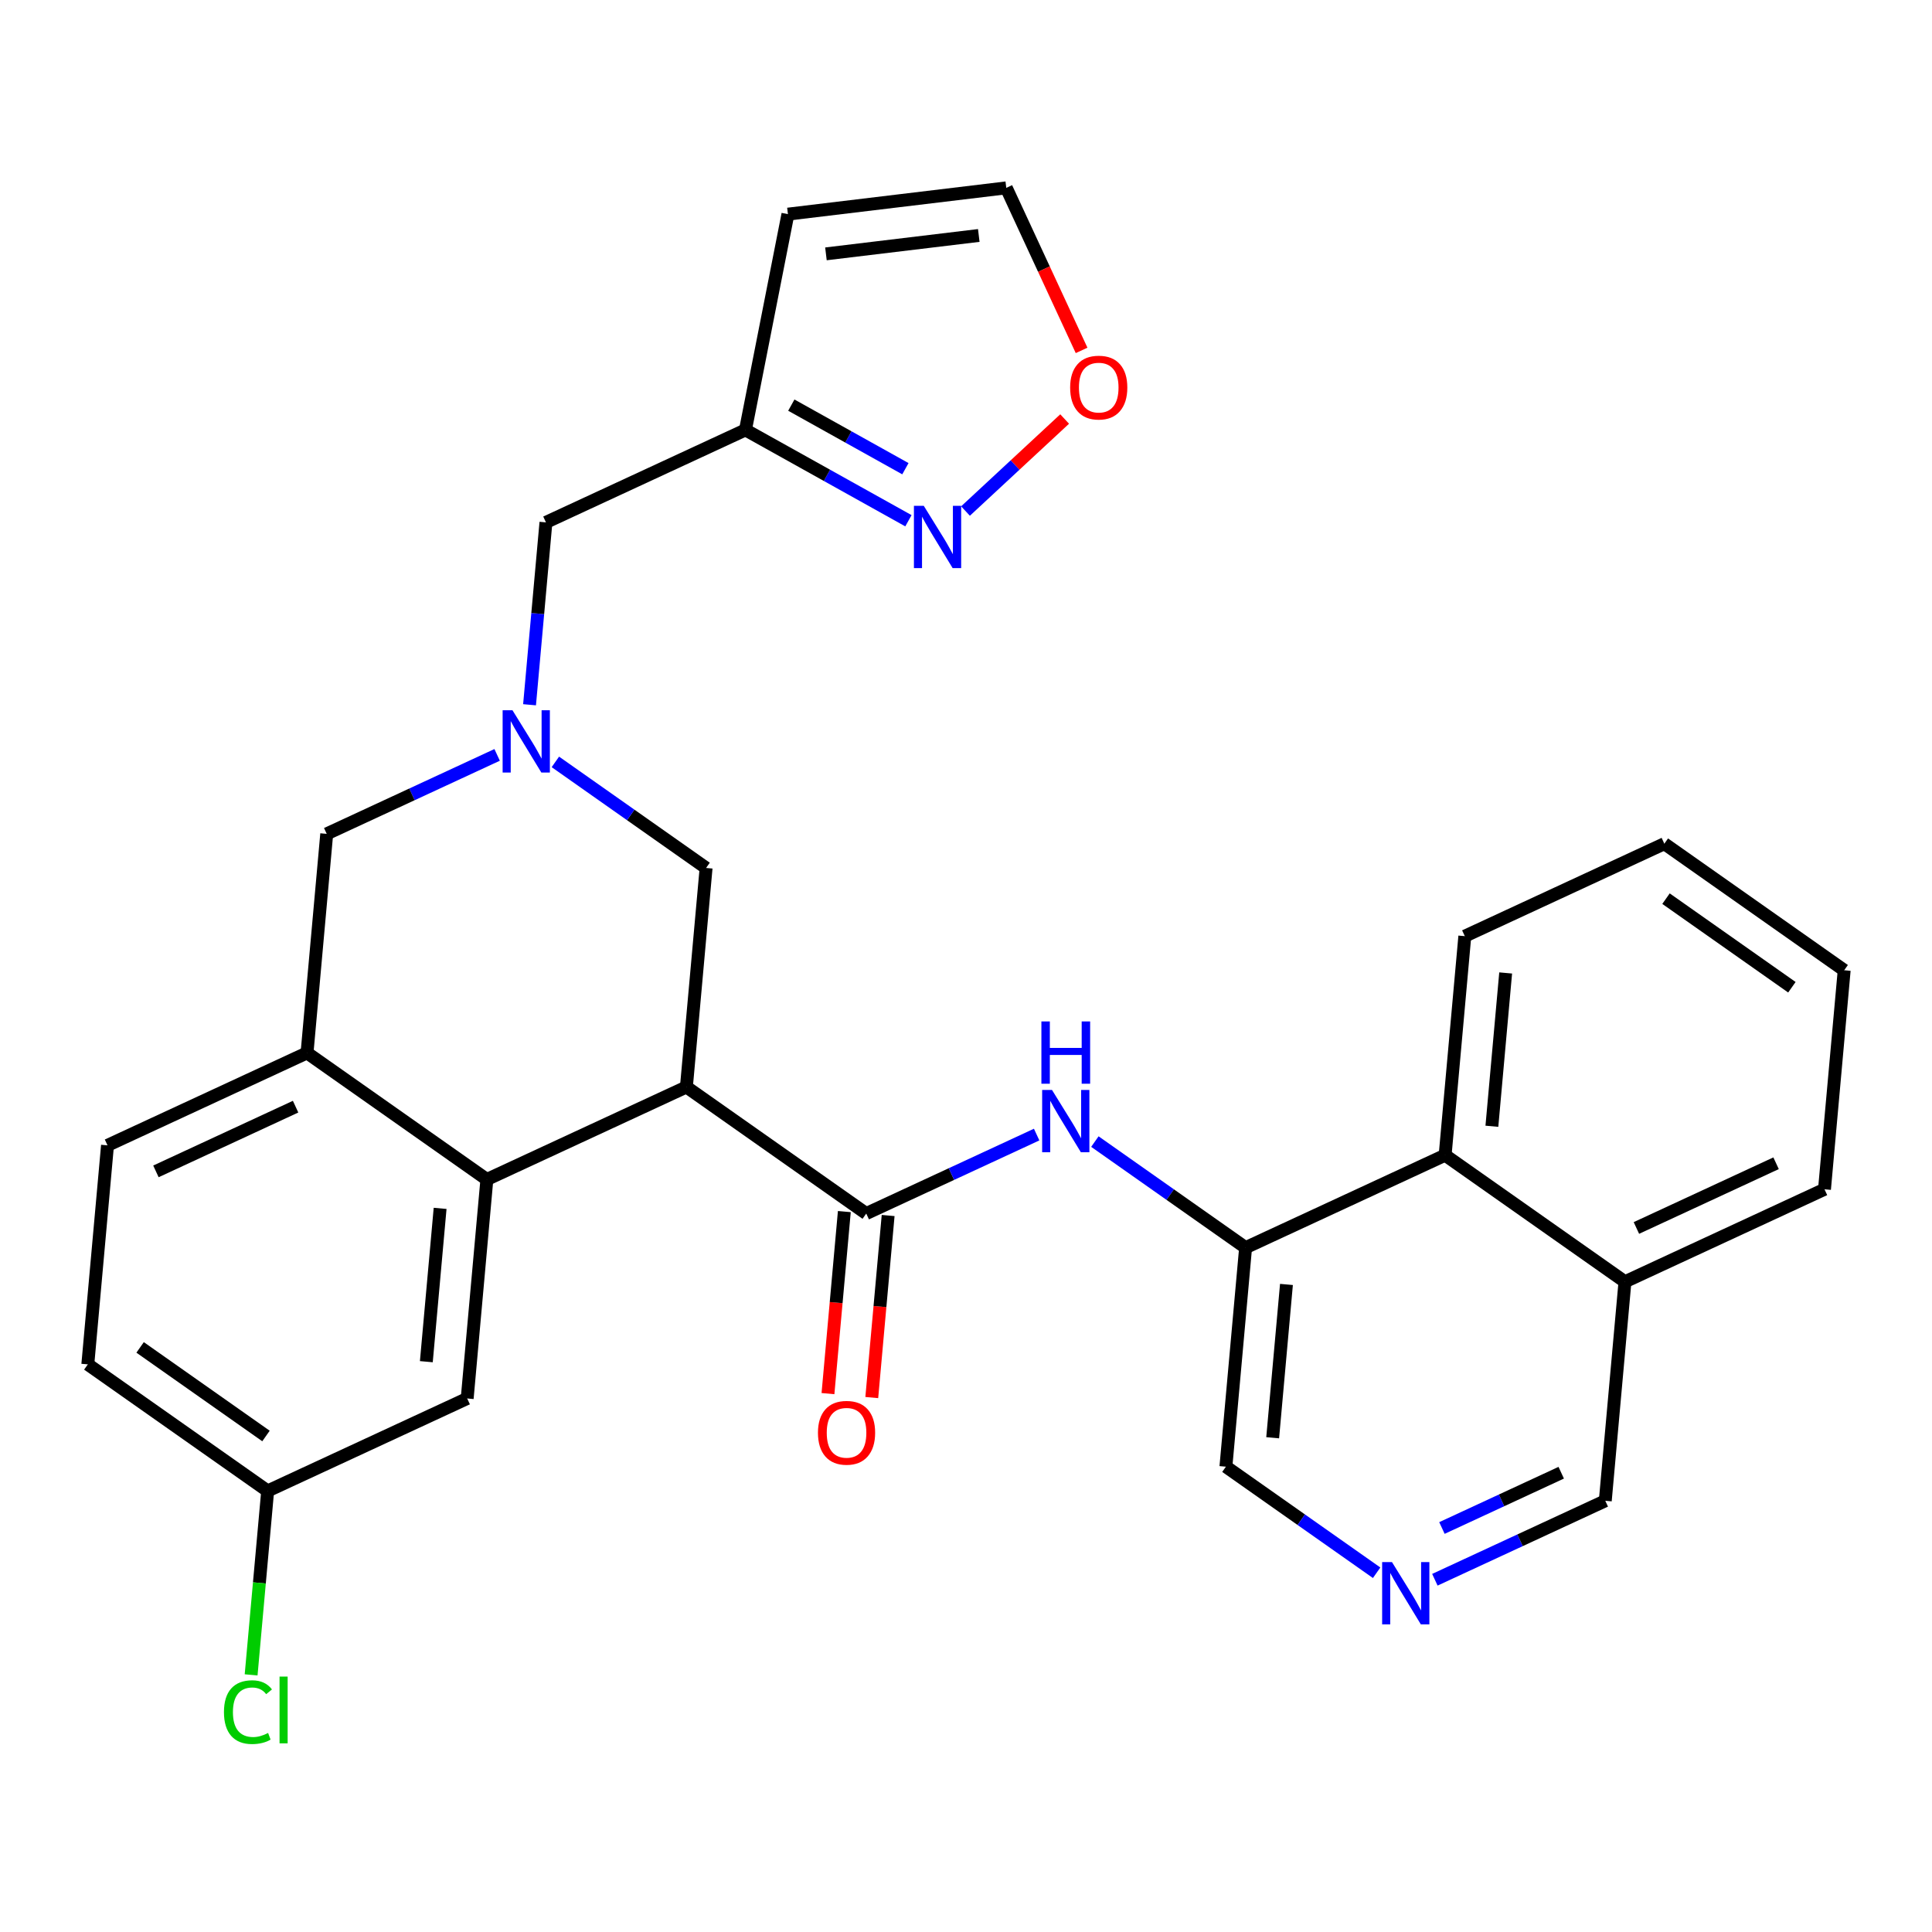 <?xml version='1.0' encoding='iso-8859-1'?>
<svg version='1.1' baseProfile='full'
              xmlns='http://www.w3.org/2000/svg'
                      xmlns:rdkit='http://www.rdkit.org/xml'
                      xmlns:xlink='http://www.w3.org/1999/xlink'
                  xml:space='preserve'
width='300px' height='300px' viewBox='0 0 300 300'>
<!-- END OF HEADER -->
<rect style='opacity:1.0;fill:#FFFFFF;stroke:none' width='300' height='300' x='0' y='0'> </rect>
<rect style='opacity:1.0;fill:#FFFFFF;stroke:none' width='300' height='300' x='0' y='0'> </rect>
<path class='bond-0 atom-0 atom-1' d='M 135.369,217.012 L 136.639,202.879' style='fill:none;fill-rule:evenodd;stroke:#FF0000;stroke-width:2.0px;stroke-linecap:butt;stroke-linejoin:miter;stroke-opacity:1' />
<path class='bond-0 atom-0 atom-1' d='M 136.639,202.879 L 137.91,188.745' style='fill:none;fill-rule:evenodd;stroke:#000000;stroke-width:2.0px;stroke-linecap:butt;stroke-linejoin:miter;stroke-opacity:1' />
<path class='bond-0 atom-0 atom-1' d='M 128.567,216.401 L 129.837,202.267' style='fill:none;fill-rule:evenodd;stroke:#FF0000;stroke-width:2.0px;stroke-linecap:butt;stroke-linejoin:miter;stroke-opacity:1' />
<path class='bond-0 atom-0 atom-1' d='M 129.837,202.267 L 131.108,188.134' style='fill:none;fill-rule:evenodd;stroke:#000000;stroke-width:2.0px;stroke-linecap:butt;stroke-linejoin:miter;stroke-opacity:1' />
<path class='bond-1 atom-1 atom-2' d='M 134.509,188.44 L 147.739,182.308' style='fill:none;fill-rule:evenodd;stroke:#000000;stroke-width:2.0px;stroke-linecap:butt;stroke-linejoin:miter;stroke-opacity:1' />
<path class='bond-1 atom-1 atom-2' d='M 147.739,182.308 L 160.97,176.177' style='fill:none;fill-rule:evenodd;stroke:#0000FF;stroke-width:2.0px;stroke-linecap:butt;stroke-linejoin:miter;stroke-opacity:1' />
<path class='bond-12 atom-1 atom-13' d='M 134.509,188.44 L 106.584,168.787' style='fill:none;fill-rule:evenodd;stroke:#000000;stroke-width:2.0px;stroke-linecap:butt;stroke-linejoin:miter;stroke-opacity:1' />
<path class='bond-2 atom-2 atom-3' d='M 170.012,177.264 L 181.714,185.499' style='fill:none;fill-rule:evenodd;stroke:#0000FF;stroke-width:2.0px;stroke-linecap:butt;stroke-linejoin:miter;stroke-opacity:1' />
<path class='bond-2 atom-2 atom-3' d='M 181.714,185.499 L 193.416,193.735' style='fill:none;fill-rule:evenodd;stroke:#000000;stroke-width:2.0px;stroke-linecap:butt;stroke-linejoin:miter;stroke-opacity:1' />
<path class='bond-3 atom-3 atom-4' d='M 193.416,193.735 L 190.359,227.745' style='fill:none;fill-rule:evenodd;stroke:#000000;stroke-width:2.0px;stroke-linecap:butt;stroke-linejoin:miter;stroke-opacity:1' />
<path class='bond-3 atom-3 atom-4' d='M 199.76,199.448 L 197.62,223.255' style='fill:none;fill-rule:evenodd;stroke:#000000;stroke-width:2.0px;stroke-linecap:butt;stroke-linejoin:miter;stroke-opacity:1' />
<path class='bond-29 atom-12 atom-3' d='M 224.399,179.377 L 193.416,193.735' style='fill:none;fill-rule:evenodd;stroke:#000000;stroke-width:2.0px;stroke-linecap:butt;stroke-linejoin:miter;stroke-opacity:1' />
<path class='bond-4 atom-4 atom-5' d='M 190.359,227.745 L 202.061,235.981' style='fill:none;fill-rule:evenodd;stroke:#000000;stroke-width:2.0px;stroke-linecap:butt;stroke-linejoin:miter;stroke-opacity:1' />
<path class='bond-4 atom-4 atom-5' d='M 202.061,235.981 L 213.763,244.216' style='fill:none;fill-rule:evenodd;stroke:#0000FF;stroke-width:2.0px;stroke-linecap:butt;stroke-linejoin:miter;stroke-opacity:1' />
<path class='bond-5 atom-5 atom-6' d='M 222.806,245.303 L 236.036,239.172' style='fill:none;fill-rule:evenodd;stroke:#0000FF;stroke-width:2.0px;stroke-linecap:butt;stroke-linejoin:miter;stroke-opacity:1' />
<path class='bond-5 atom-5 atom-6' d='M 236.036,239.172 L 249.267,233.04' style='fill:none;fill-rule:evenodd;stroke:#000000;stroke-width:2.0px;stroke-linecap:butt;stroke-linejoin:miter;stroke-opacity:1' />
<path class='bond-5 atom-5 atom-6' d='M 223.903,237.267 L 233.165,232.975' style='fill:none;fill-rule:evenodd;stroke:#0000FF;stroke-width:2.0px;stroke-linecap:butt;stroke-linejoin:miter;stroke-opacity:1' />
<path class='bond-5 atom-5 atom-6' d='M 233.165,232.975 L 242.426,228.683' style='fill:none;fill-rule:evenodd;stroke:#000000;stroke-width:2.0px;stroke-linecap:butt;stroke-linejoin:miter;stroke-opacity:1' />
<path class='bond-6 atom-6 atom-7' d='M 249.267,233.04 L 252.324,199.03' style='fill:none;fill-rule:evenodd;stroke:#000000;stroke-width:2.0px;stroke-linecap:butt;stroke-linejoin:miter;stroke-opacity:1' />
<path class='bond-7 atom-7 atom-8' d='M 252.324,199.03 L 283.306,184.672' style='fill:none;fill-rule:evenodd;stroke:#000000;stroke-width:2.0px;stroke-linecap:butt;stroke-linejoin:miter;stroke-opacity:1' />
<path class='bond-7 atom-7 atom-8' d='M 254.1,190.68 L 275.788,180.629' style='fill:none;fill-rule:evenodd;stroke:#000000;stroke-width:2.0px;stroke-linecap:butt;stroke-linejoin:miter;stroke-opacity:1' />
<path class='bond-31 atom-12 atom-7' d='M 224.399,179.377 L 252.324,199.03' style='fill:none;fill-rule:evenodd;stroke:#000000;stroke-width:2.0px;stroke-linecap:butt;stroke-linejoin:miter;stroke-opacity:1' />
<path class='bond-8 atom-8 atom-9' d='M 283.306,184.672 L 286.364,150.662' style='fill:none;fill-rule:evenodd;stroke:#000000;stroke-width:2.0px;stroke-linecap:butt;stroke-linejoin:miter;stroke-opacity:1' />
<path class='bond-9 atom-9 atom-10' d='M 286.364,150.662 L 258.438,131.009' style='fill:none;fill-rule:evenodd;stroke:#000000;stroke-width:2.0px;stroke-linecap:butt;stroke-linejoin:miter;stroke-opacity:1' />
<path class='bond-9 atom-9 atom-10' d='M 278.244,153.299 L 258.697,139.542' style='fill:none;fill-rule:evenodd;stroke:#000000;stroke-width:2.0px;stroke-linecap:butt;stroke-linejoin:miter;stroke-opacity:1' />
<path class='bond-10 atom-10 atom-11' d='M 258.438,131.009 L 227.456,145.367' style='fill:none;fill-rule:evenodd;stroke:#000000;stroke-width:2.0px;stroke-linecap:butt;stroke-linejoin:miter;stroke-opacity:1' />
<path class='bond-11 atom-11 atom-12' d='M 227.456,145.367 L 224.399,179.377' style='fill:none;fill-rule:evenodd;stroke:#000000;stroke-width:2.0px;stroke-linecap:butt;stroke-linejoin:miter;stroke-opacity:1' />
<path class='bond-11 atom-11 atom-12' d='M 233.799,151.08 L 231.659,174.887' style='fill:none;fill-rule:evenodd;stroke:#000000;stroke-width:2.0px;stroke-linecap:butt;stroke-linejoin:miter;stroke-opacity:1' />
<path class='bond-13 atom-13 atom-14' d='M 106.584,168.787 L 109.641,134.777' style='fill:none;fill-rule:evenodd;stroke:#000000;stroke-width:2.0px;stroke-linecap:butt;stroke-linejoin:miter;stroke-opacity:1' />
<path class='bond-30 atom-29 atom-13' d='M 75.601,183.145 L 106.584,168.787' style='fill:none;fill-rule:evenodd;stroke:#000000;stroke-width:2.0px;stroke-linecap:butt;stroke-linejoin:miter;stroke-opacity:1' />
<path class='bond-14 atom-14 atom-15' d='M 109.641,134.777 L 97.939,126.541' style='fill:none;fill-rule:evenodd;stroke:#000000;stroke-width:2.0px;stroke-linecap:butt;stroke-linejoin:miter;stroke-opacity:1' />
<path class='bond-14 atom-14 atom-15' d='M 97.939,126.541 L 86.237,118.306' style='fill:none;fill-rule:evenodd;stroke:#0000FF;stroke-width:2.0px;stroke-linecap:butt;stroke-linejoin:miter;stroke-opacity:1' />
<path class='bond-15 atom-15 atom-16' d='M 82.227,109.435 L 83.5,95.274' style='fill:none;fill-rule:evenodd;stroke:#0000FF;stroke-width:2.0px;stroke-linecap:butt;stroke-linejoin:miter;stroke-opacity:1' />
<path class='bond-15 atom-15 atom-16' d='M 83.5,95.274 L 84.773,81.114' style='fill:none;fill-rule:evenodd;stroke:#000000;stroke-width:2.0px;stroke-linecap:butt;stroke-linejoin:miter;stroke-opacity:1' />
<path class='bond-21 atom-15 atom-22' d='M 77.194,117.219 L 63.964,123.35' style='fill:none;fill-rule:evenodd;stroke:#0000FF;stroke-width:2.0px;stroke-linecap:butt;stroke-linejoin:miter;stroke-opacity:1' />
<path class='bond-21 atom-15 atom-22' d='M 63.964,123.35 L 50.733,129.481' style='fill:none;fill-rule:evenodd;stroke:#000000;stroke-width:2.0px;stroke-linecap:butt;stroke-linejoin:miter;stroke-opacity:1' />
<path class='bond-16 atom-16 atom-17' d='M 84.773,81.114 L 115.755,66.756' style='fill:none;fill-rule:evenodd;stroke:#000000;stroke-width:2.0px;stroke-linecap:butt;stroke-linejoin:miter;stroke-opacity:1' />
<path class='bond-17 atom-17 atom-18' d='M 115.755,66.756 L 122.35,33.251' style='fill:none;fill-rule:evenodd;stroke:#000000;stroke-width:2.0px;stroke-linecap:butt;stroke-linejoin:miter;stroke-opacity:1' />
<path class='bond-32 atom-21 atom-17' d='M 141.06,80.862 L 128.408,73.809' style='fill:none;fill-rule:evenodd;stroke:#0000FF;stroke-width:2.0px;stroke-linecap:butt;stroke-linejoin:miter;stroke-opacity:1' />
<path class='bond-32 atom-21 atom-17' d='M 128.408,73.809 L 115.755,66.756' style='fill:none;fill-rule:evenodd;stroke:#000000;stroke-width:2.0px;stroke-linecap:butt;stroke-linejoin:miter;stroke-opacity:1' />
<path class='bond-32 atom-21 atom-17' d='M 140.59,72.781 L 131.733,67.844' style='fill:none;fill-rule:evenodd;stroke:#0000FF;stroke-width:2.0px;stroke-linecap:butt;stroke-linejoin:miter;stroke-opacity:1' />
<path class='bond-32 atom-21 atom-17' d='M 131.733,67.844 L 122.876,62.907' style='fill:none;fill-rule:evenodd;stroke:#000000;stroke-width:2.0px;stroke-linecap:butt;stroke-linejoin:miter;stroke-opacity:1' />
<path class='bond-18 atom-18 atom-19' d='M 122.35,33.251 L 156.253,29.171' style='fill:none;fill-rule:evenodd;stroke:#000000;stroke-width:2.0px;stroke-linecap:butt;stroke-linejoin:miter;stroke-opacity:1' />
<path class='bond-18 atom-18 atom-19' d='M 128.252,39.42 L 151.984,36.563' style='fill:none;fill-rule:evenodd;stroke:#000000;stroke-width:2.0px;stroke-linecap:butt;stroke-linejoin:miter;stroke-opacity:1' />
<path class='bond-19 atom-19 atom-20' d='M 156.253,29.171 L 162.101,41.79' style='fill:none;fill-rule:evenodd;stroke:#000000;stroke-width:2.0px;stroke-linecap:butt;stroke-linejoin:miter;stroke-opacity:1' />
<path class='bond-19 atom-19 atom-20' d='M 162.101,41.79 L 167.949,54.409' style='fill:none;fill-rule:evenodd;stroke:#FF0000;stroke-width:2.0px;stroke-linecap:butt;stroke-linejoin:miter;stroke-opacity:1' />
<path class='bond-20 atom-20 atom-21' d='M 165.318,65.065 L 157.62,72.209' style='fill:none;fill-rule:evenodd;stroke:#FF0000;stroke-width:2.0px;stroke-linecap:butt;stroke-linejoin:miter;stroke-opacity:1' />
<path class='bond-20 atom-20 atom-21' d='M 157.62,72.209 L 149.922,79.354' style='fill:none;fill-rule:evenodd;stroke:#0000FF;stroke-width:2.0px;stroke-linecap:butt;stroke-linejoin:miter;stroke-opacity:1' />
<path class='bond-22 atom-22 atom-23' d='M 50.733,129.481 L 47.676,163.492' style='fill:none;fill-rule:evenodd;stroke:#000000;stroke-width:2.0px;stroke-linecap:butt;stroke-linejoin:miter;stroke-opacity:1' />
<path class='bond-23 atom-23 atom-24' d='M 47.676,163.492 L 16.694,177.849' style='fill:none;fill-rule:evenodd;stroke:#000000;stroke-width:2.0px;stroke-linecap:butt;stroke-linejoin:miter;stroke-opacity:1' />
<path class='bond-23 atom-23 atom-24' d='M 45.9,171.842 L 24.212,181.892' style='fill:none;fill-rule:evenodd;stroke:#000000;stroke-width:2.0px;stroke-linecap:butt;stroke-linejoin:miter;stroke-opacity:1' />
<path class='bond-33 atom-29 atom-23' d='M 75.601,183.145 L 47.676,163.492' style='fill:none;fill-rule:evenodd;stroke:#000000;stroke-width:2.0px;stroke-linecap:butt;stroke-linejoin:miter;stroke-opacity:1' />
<path class='bond-24 atom-24 atom-25' d='M 16.694,177.849 L 13.636,211.86' style='fill:none;fill-rule:evenodd;stroke:#000000;stroke-width:2.0px;stroke-linecap:butt;stroke-linejoin:miter;stroke-opacity:1' />
<path class='bond-25 atom-25 atom-26' d='M 13.636,211.86 L 41.562,231.513' style='fill:none;fill-rule:evenodd;stroke:#000000;stroke-width:2.0px;stroke-linecap:butt;stroke-linejoin:miter;stroke-opacity:1' />
<path class='bond-25 atom-25 atom-26' d='M 21.756,209.223 L 41.303,222.98' style='fill:none;fill-rule:evenodd;stroke:#000000;stroke-width:2.0px;stroke-linecap:butt;stroke-linejoin:miter;stroke-opacity:1' />
<path class='bond-26 atom-26 atom-27' d='M 41.562,231.513 L 40.278,245.793' style='fill:none;fill-rule:evenodd;stroke:#000000;stroke-width:2.0px;stroke-linecap:butt;stroke-linejoin:miter;stroke-opacity:1' />
<path class='bond-26 atom-26 atom-27' d='M 40.278,245.793 L 38.994,260.073' style='fill:none;fill-rule:evenodd;stroke:#00CC00;stroke-width:2.0px;stroke-linecap:butt;stroke-linejoin:miter;stroke-opacity:1' />
<path class='bond-27 atom-26 atom-28' d='M 41.562,231.513 L 72.544,217.155' style='fill:none;fill-rule:evenodd;stroke:#000000;stroke-width:2.0px;stroke-linecap:butt;stroke-linejoin:miter;stroke-opacity:1' />
<path class='bond-28 atom-28 atom-29' d='M 72.544,217.155 L 75.601,183.145' style='fill:none;fill-rule:evenodd;stroke:#000000;stroke-width:2.0px;stroke-linecap:butt;stroke-linejoin:miter;stroke-opacity:1' />
<path class='bond-28 atom-28 atom-29' d='M 66.201,211.442 L 68.341,187.635' style='fill:none;fill-rule:evenodd;stroke:#000000;stroke-width:2.0px;stroke-linecap:butt;stroke-linejoin:miter;stroke-opacity:1' />
<path  class='atom-0' d='M 127.012 222.477
Q 127.012 220.155, 128.16 218.858
Q 129.307 217.56, 131.452 217.56
Q 133.596 217.56, 134.743 218.858
Q 135.891 220.155, 135.891 222.477
Q 135.891 224.827, 134.73 226.165
Q 133.569 227.49, 131.452 227.49
Q 129.321 227.49, 128.16 226.165
Q 127.012 224.84, 127.012 222.477
M 131.452 226.397
Q 132.927 226.397, 133.719 225.414
Q 134.525 224.417, 134.525 222.477
Q 134.525 220.579, 133.719 219.623
Q 132.927 218.653, 131.452 218.653
Q 129.976 218.653, 129.171 219.609
Q 128.378 220.565, 128.378 222.477
Q 128.378 224.431, 129.171 225.414
Q 129.976 226.397, 131.452 226.397
' fill='#FF0000'/>
<path  class='atom-2' d='M 163.354 169.247
L 166.522 174.369
Q 166.837 174.874, 167.342 175.789
Q 167.847 176.705, 167.875 176.759
L 167.875 169.247
L 169.159 169.247
L 169.159 178.917
L 167.834 178.917
L 164.433 173.317
Q 164.037 172.662, 163.613 171.91
Q 163.203 171.159, 163.08 170.927
L 163.08 178.917
L 161.824 178.917
L 161.824 169.247
L 163.354 169.247
' fill='#0000FF'/>
<path  class='atom-2' d='M 161.708 158.609
L 163.019 158.609
L 163.019 162.721
L 167.963 162.721
L 167.963 158.609
L 169.275 158.609
L 169.275 168.28
L 167.963 168.28
L 167.963 163.813
L 163.019 163.813
L 163.019 168.28
L 161.708 168.28
L 161.708 158.609
' fill='#0000FF'/>
<path  class='atom-5' d='M 216.147 242.563
L 219.316 247.685
Q 219.63 248.19, 220.135 249.105
Q 220.641 250.02, 220.668 250.075
L 220.668 242.563
L 221.952 242.563
L 221.952 252.233
L 220.627 252.233
L 217.226 246.633
Q 216.83 245.977, 216.406 245.226
Q 215.997 244.475, 215.874 244.243
L 215.874 252.233
L 214.617 252.233
L 214.617 242.563
L 216.147 242.563
' fill='#0000FF'/>
<path  class='atom-15' d='M 79.578 110.289
L 82.747 115.411
Q 83.061 115.916, 83.566 116.831
Q 84.072 117.746, 84.099 117.801
L 84.099 110.289
L 85.383 110.289
L 85.383 119.959
L 84.058 119.959
L 80.657 114.359
Q 80.261 113.703, 79.837 112.952
Q 79.428 112.201, 79.305 111.969
L 79.305 119.959
L 78.048 119.959
L 78.048 110.289
L 79.578 110.289
' fill='#0000FF'/>
<path  class='atom-20' d='M 166.172 60.18
Q 166.172 57.858, 167.319 56.561
Q 168.466 55.263, 170.611 55.263
Q 172.755 55.263, 173.903 56.561
Q 175.05 57.858, 175.05 60.18
Q 175.05 62.53, 173.889 63.868
Q 172.728 65.193, 170.611 65.193
Q 168.48 65.193, 167.319 63.868
Q 166.172 62.543, 166.172 60.18
M 170.611 64.1
Q 172.086 64.1, 172.878 63.117
Q 173.684 62.12, 173.684 60.18
Q 173.684 58.282, 172.878 57.326
Q 172.086 56.356, 170.611 56.356
Q 169.136 56.356, 168.33 57.312
Q 167.538 58.268, 167.538 60.18
Q 167.538 62.134, 168.33 63.117
Q 169.136 64.1, 170.611 64.1
' fill='#FF0000'/>
<path  class='atom-21' d='M 143.444 78.547
L 146.613 83.669
Q 146.927 84.174, 147.432 85.089
Q 147.938 86.004, 147.965 86.059
L 147.965 78.547
L 149.249 78.547
L 149.249 88.217
L 147.924 88.217
L 144.523 82.617
Q 144.127 81.962, 143.703 81.21
Q 143.294 80.459, 143.171 80.227
L 143.171 88.217
L 141.914 88.217
L 141.914 78.547
L 143.444 78.547
' fill='#0000FF'/>
<path  class='atom-27' d='M 34.776 265.858
Q 34.776 263.454, 35.896 262.197
Q 37.029 260.927, 39.174 260.927
Q 41.168 260.927, 42.233 262.333
L 41.332 263.071
Q 40.553 262.047, 39.174 262.047
Q 37.712 262.047, 36.934 263.03
Q 36.169 264, 36.169 265.858
Q 36.169 267.77, 36.961 268.753
Q 37.767 269.737, 39.324 269.737
Q 40.389 269.737, 41.632 269.095
L 42.015 270.119
Q 41.509 270.447, 40.745 270.638
Q 39.98 270.829, 39.133 270.829
Q 37.029 270.829, 35.896 269.545
Q 34.776 268.261, 34.776 265.858
' fill='#00CC00'/>
<path  class='atom-27' d='M 43.408 260.339
L 44.665 260.339
L 44.665 270.706
L 43.408 270.706
L 43.408 260.339
' fill='#00CC00'/>
</svg>
